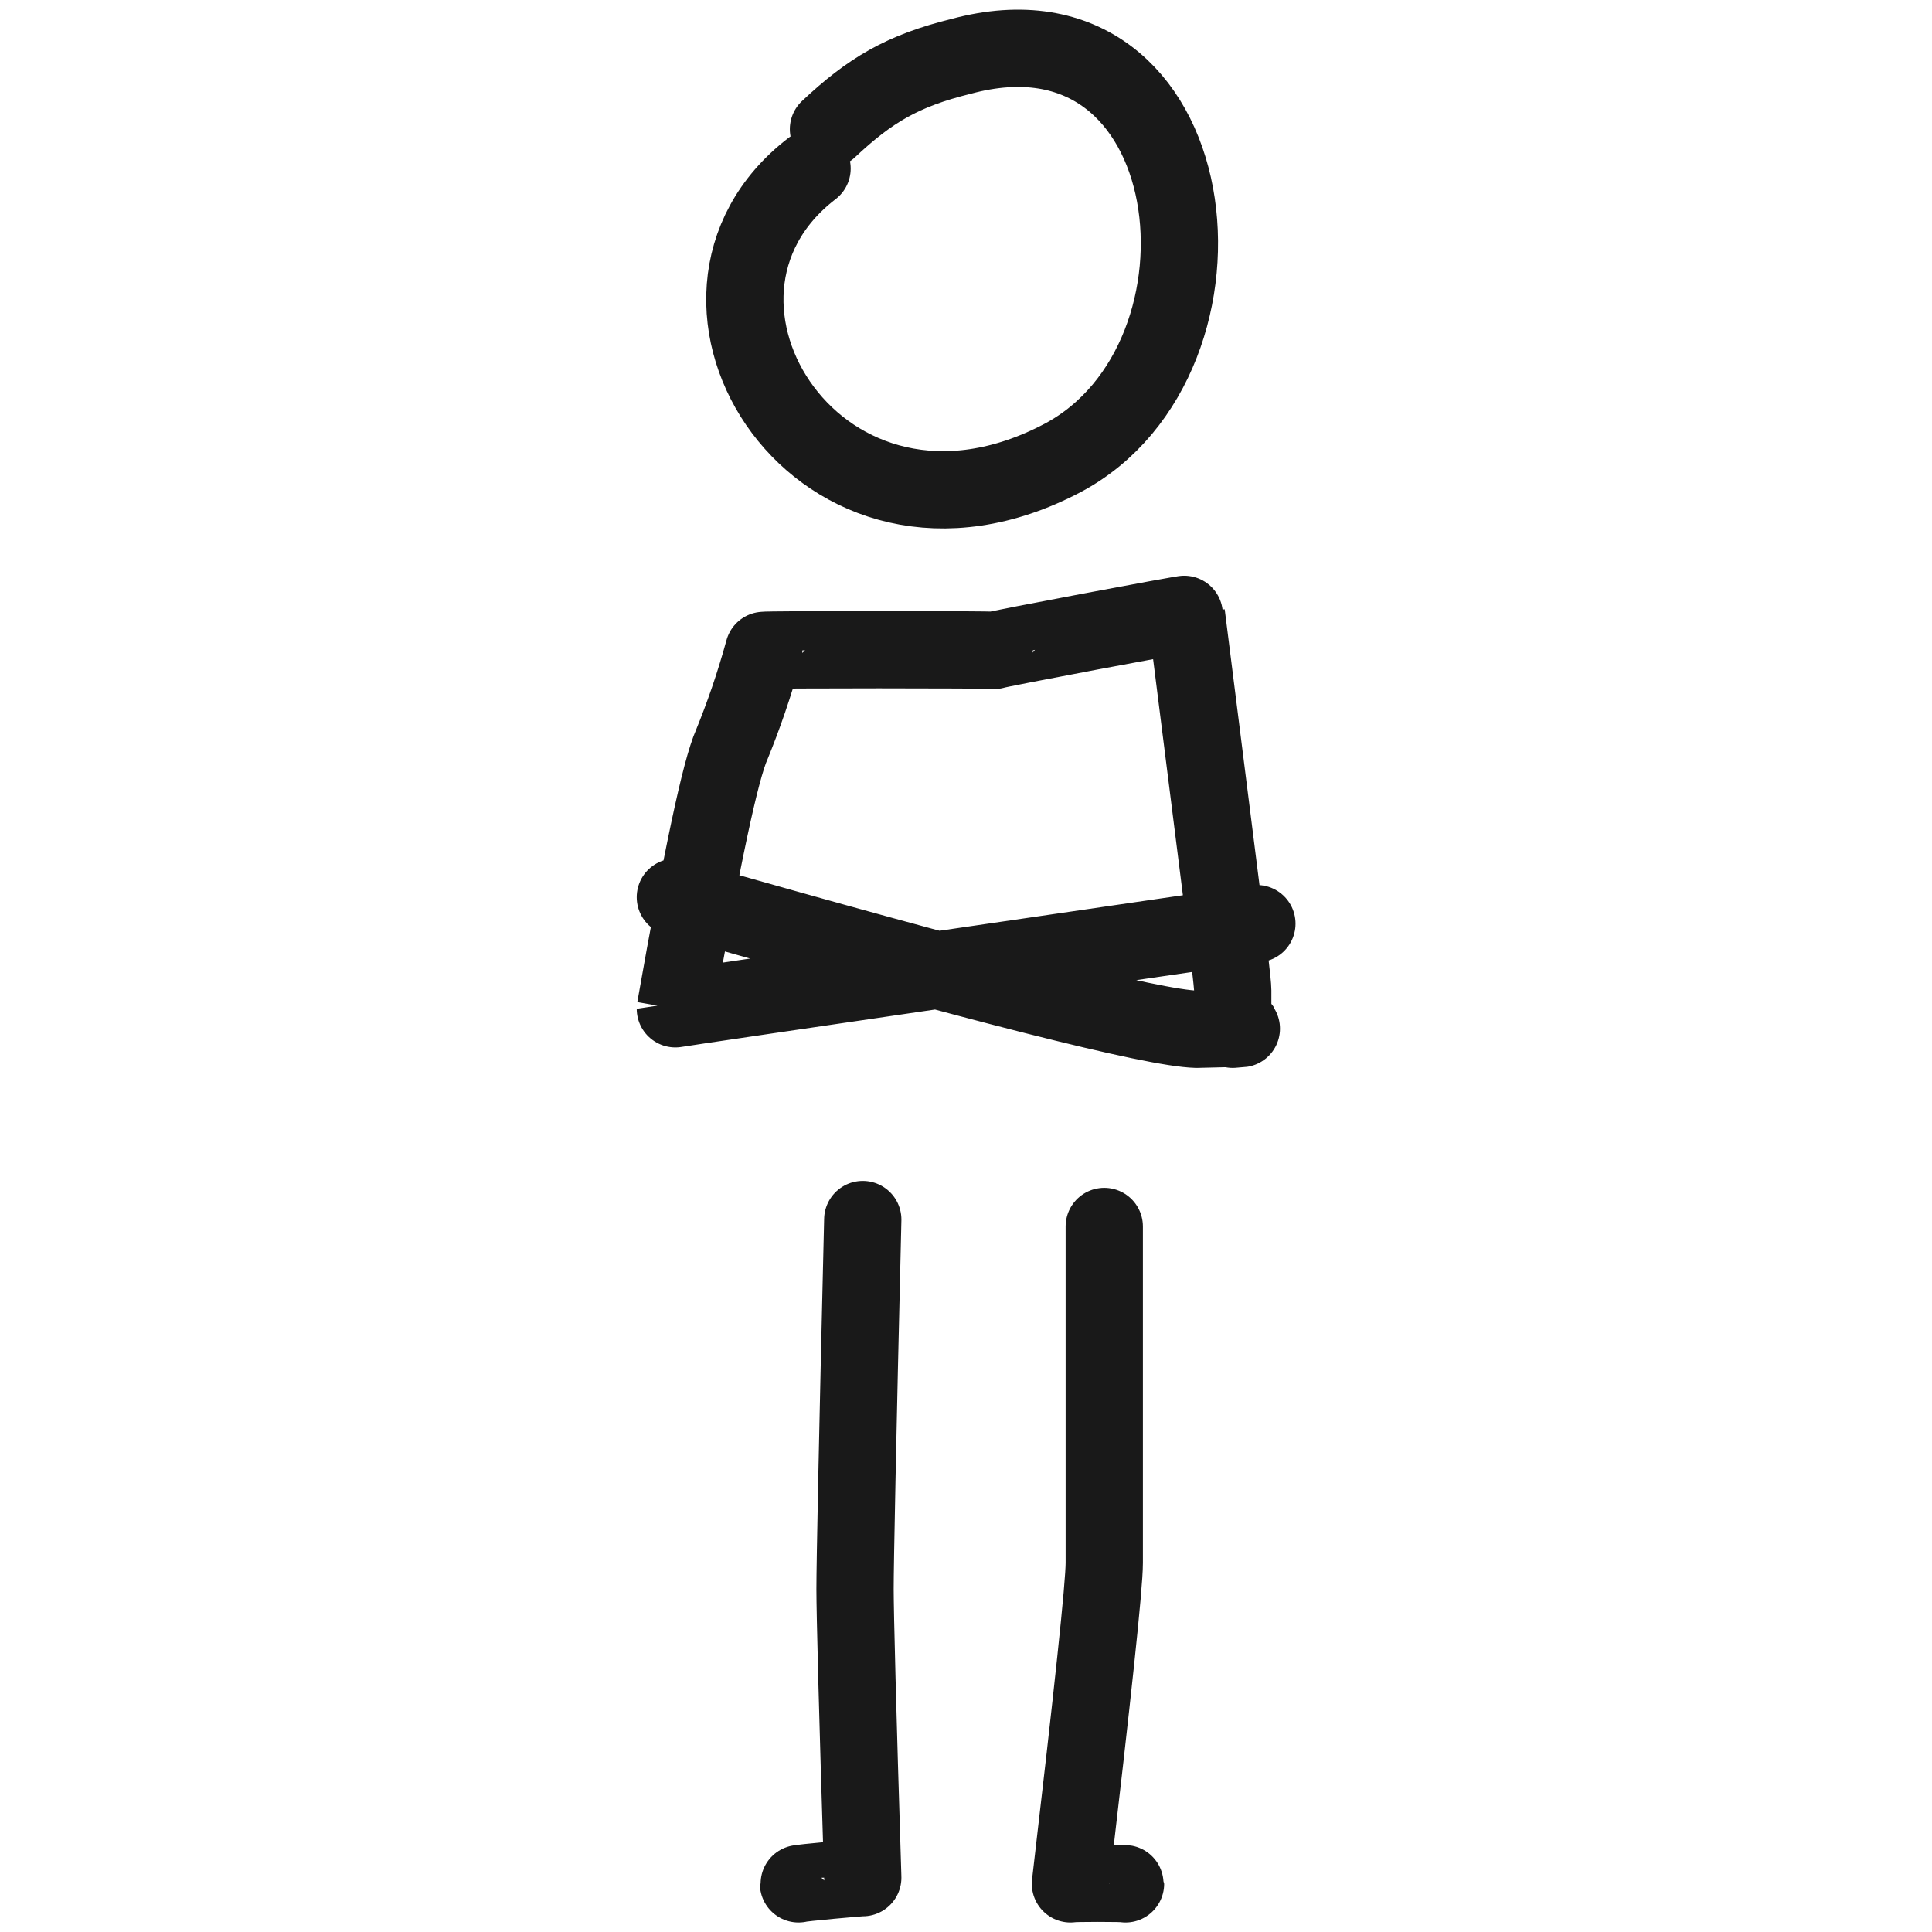 <svg xmlns="http://www.w3.org/2000/svg" version="1.1" xmlns:xlink="http://www.w3.org/1999/xlink" width="100%" height="100%" id="svgWorkerArea" viewBox="0 0 400 400" xmlns:artdraw="https://artdraw.muisca.co" style="background: white;"><defs id="defsdoc"><pattern id="patternBool" x="0" y="0" width="10" height="10" patternUnits="userSpaceOnUse" patternTransform="rotate(35)"><circle cx="5" cy="5" r="4" style="stroke: none;fill: #ff000070;"></circle></pattern></defs><g id="fileImp-682538893" class="cosito"><path id="pathImp-853827469" fill="none" stroke="#000000" stroke-linecap="round" stroke-linejoin="round" stroke-opacity="0.9" stroke-width="16" class="grouped" d="M171.526 26.743C180.126 18.662 186.826 14.662 199.026 11.656 250.226-2.138 258.826 74.162 220.026 94.801 170.026 121.162 132.826 61.962 168.126 34.891"></path><path id="pathImp-769177669" fill="none" stroke="#000000" stroke-linecap="round" stroke-linejoin="round" stroke-opacity="0.9" stroke-width="16" class="grouped" d="M260.226 191.233C260.226 191.162 139.826 208.762 139.826 208.859 145.326 177.662 149.126 159.462 151.526 154.105 153.826 148.462 156.126 141.962 158.126 134.659 158.126 134.462 205.826 134.462 205.826 134.659 205.826 134.462 245.626 126.962 245.626 127.143 251.826 176.462 255.226 202.462 255.226 205.043 255.226 207.462 255.226 210.162 255.226 213.1 259.226 212.862 256.726 212.862 247.726 213.1 238.726 212.862 202.826 203.762 139.826 185.753"></path><path id="pathImp-498647973" fill="none" stroke="#000000" stroke-linecap="round" stroke-linejoin="round" stroke-opacity="0.9" stroke-width="16" class="grouped" d="M178.626 252.497C177.526 298.362 177.026 323.762 177.026 328.962 177.026 333.862 177.526 353.862 178.626 388.748 178.626 388.662 165.326 389.862 165.326 390.03"></path><path id="pathImp-908659258" fill="none" stroke="#000000" stroke-linecap="round" stroke-linejoin="round" stroke-opacity="0.9" stroke-width="16" class="grouped" d="M228.626 253.93C228.626 295.162 228.626 318.362 228.626 323.557 228.626 328.362 226.226 350.662 221.626 390.03 221.626 389.862 233.026 389.862 233.026 390.03"></path></g></svg>
